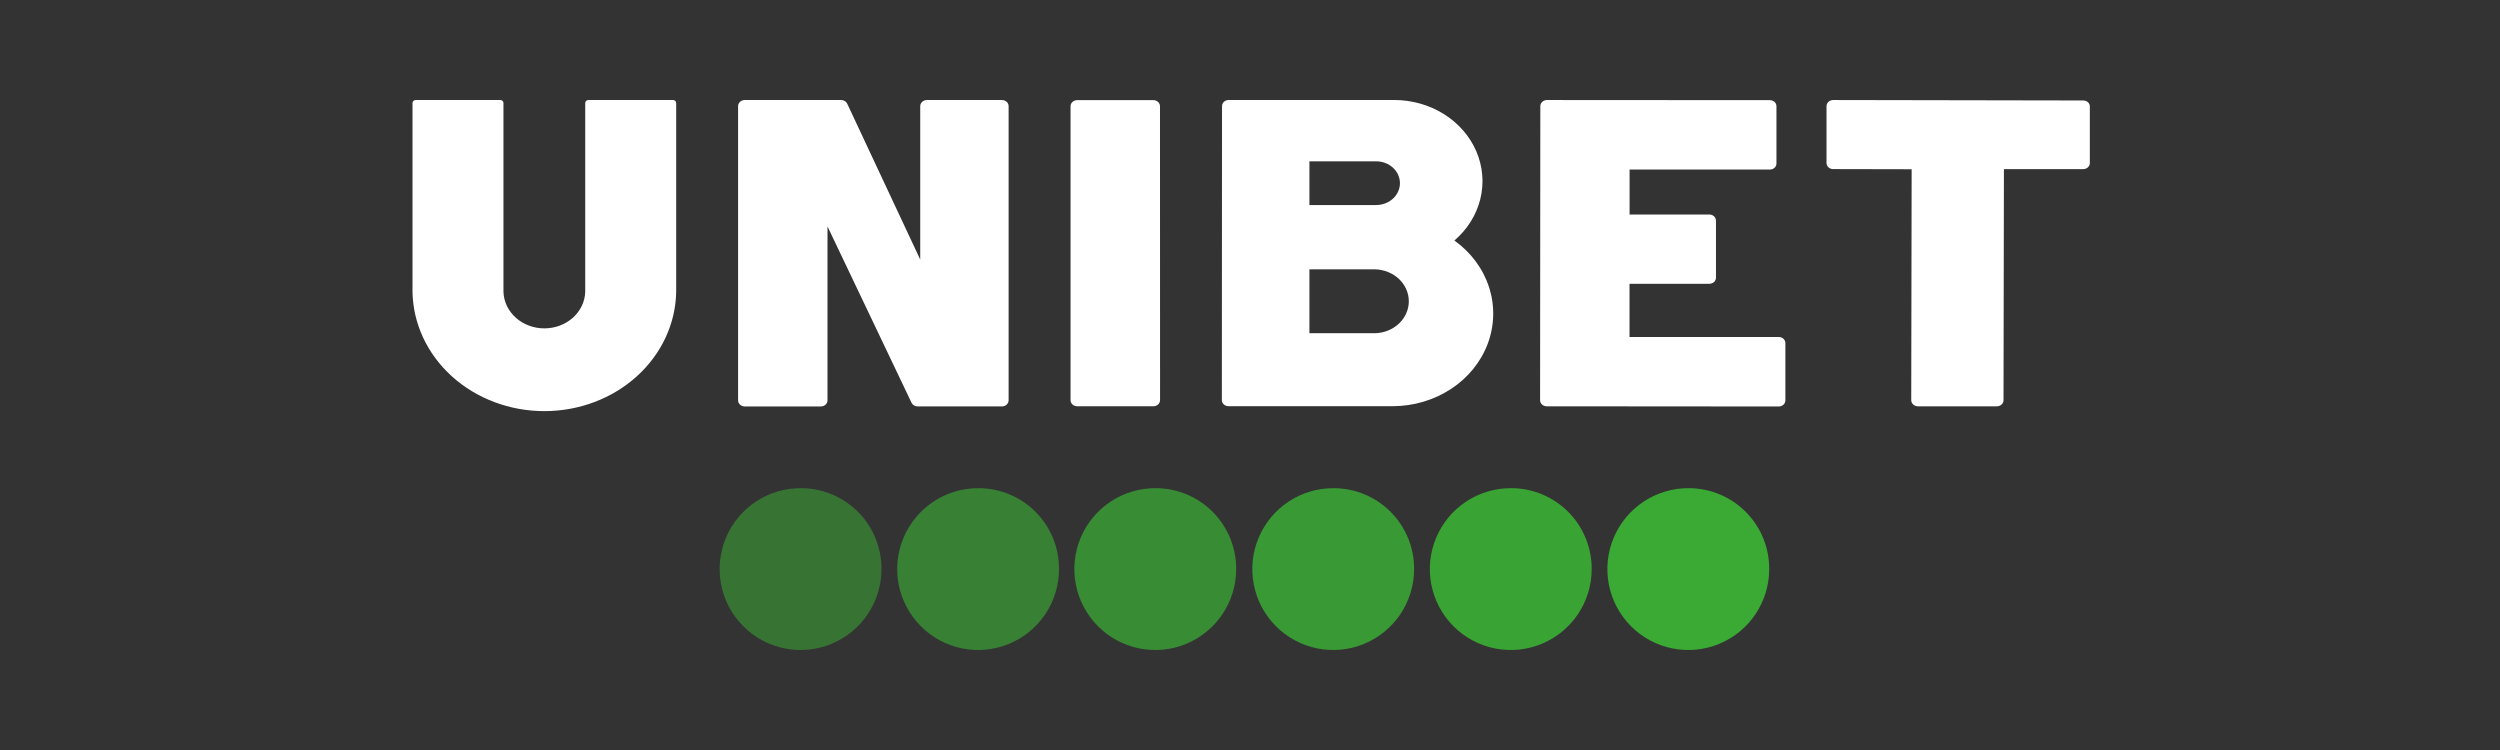 <svg xmlns="http://www.w3.org/2000/svg" width="200" height="60" viewBox="0 0 200 60" fill="none"><rect x="0" y="0" width="200" height="60" fill="#333333" stroke="none"/><path opacity="0.95" d="M120.927 39.054C119.644 39.041 118.386 39.409 117.313 40.112C116.239 40.816 115.399 41.822 114.899 43.004C114.399 44.185 114.261 45.489 114.503 46.749C114.746 48.009 115.357 49.169 116.259 50.081C117.162 50.992 118.315 51.616 119.573 51.871C120.83 52.126 122.135 52.002 123.322 51.514C124.509 51.026 125.523 50.196 126.238 49.13C126.952 48.065 127.333 46.81 127.333 45.527C127.338 44.682 127.176 43.843 126.856 43.06C126.536 42.277 126.066 41.565 125.471 40.964C124.876 40.363 124.168 39.885 123.389 39.557C122.609 39.229 121.773 39.058 120.927 39.054Z" fill="#3AAA35"></path><path d="M135.13 39.054C133.847 39.041 132.589 39.409 131.515 40.113C130.442 40.816 129.602 41.822 129.102 43.004C128.602 44.186 128.464 45.49 128.707 46.75C128.949 48.01 129.56 49.169 130.463 50.081C131.366 50.993 132.52 51.616 133.777 51.871C135.035 52.126 136.34 52.002 137.527 51.513C138.713 51.025 139.728 50.195 140.442 49.129C141.156 48.062 141.537 46.808 141.536 45.525C141.545 43.817 140.874 42.176 139.673 40.963C138.472 39.749 136.837 39.063 135.13 39.054Z" fill="#3AAA35"></path><path opacity="0.55" d="M64.11 39.054C62.827 39.041 61.569 39.409 60.496 40.112C59.423 40.816 58.583 41.822 58.083 43.004C57.583 44.185 57.445 45.489 57.687 46.749C57.929 48.009 58.54 49.169 59.443 50.081C60.346 50.992 61.499 51.616 62.756 51.871C64.014 52.126 65.319 52.002 66.505 51.514C67.692 51.026 68.707 50.196 69.421 49.13C70.135 48.065 70.517 46.81 70.517 45.527C70.525 43.819 69.855 42.178 68.654 40.965C67.452 39.751 65.818 39.063 64.11 39.054Z" fill="#3AAA35"></path><path opacity="0.65" d="M78.316 39.054C77.032 39.041 75.774 39.409 74.701 40.113C73.628 40.816 72.788 41.822 72.287 43.004C71.787 44.186 71.65 45.49 71.892 46.75C72.135 48.01 72.746 49.169 73.649 50.081C74.552 50.993 75.705 51.616 76.963 51.871C78.221 52.126 79.525 52.002 80.712 51.513C81.899 51.025 82.914 50.195 83.627 49.129C84.341 48.062 84.722 46.808 84.722 45.525C84.73 43.817 84.06 42.176 82.859 40.963C81.657 39.749 80.023 39.063 78.316 39.054Z" fill="#3AAA35"></path><path opacity="0.85" d="M106.724 39.054C105.441 39.041 104.183 39.409 103.109 40.113C102.036 40.816 101.196 41.822 100.696 43.004C100.196 44.186 100.058 45.49 100.301 46.75C100.543 48.01 101.154 49.169 102.057 50.081C102.96 50.993 104.114 51.616 105.371 51.871C106.629 52.126 107.934 52.002 109.121 51.513C110.307 51.025 111.322 50.195 112.036 49.129C112.75 48.062 113.131 46.808 113.13 45.525C113.138 43.817 112.467 42.177 111.266 40.964C110.065 39.75 108.431 39.063 106.724 39.054Z" fill="#3AAA35"></path><path opacity="0.75" d="M92.488 39.054C91.205 39.041 89.948 39.409 88.875 40.112C87.802 40.815 86.962 41.82 86.461 43.001C85.961 44.182 85.822 45.485 86.064 46.745C86.305 48.005 86.915 49.164 87.817 50.077C88.718 50.989 89.871 51.613 91.127 51.87C92.384 52.126 93.689 52.003 94.876 51.517C96.062 51.03 97.078 50.202 97.794 49.138C98.509 48.073 98.892 46.82 98.894 45.538C98.9 44.691 98.738 43.852 98.419 43.068C98.1 42.284 97.63 41.57 97.035 40.968C96.44 40.366 95.732 39.887 94.952 39.559C94.171 39.23 93.334 39.059 92.488 39.054Z" fill="#3AAA35"></path><path d="M142.301 26.959H130.361V22.703H136.747C136.888 22.702 137.023 22.651 137.124 22.561C137.173 22.516 137.212 22.463 137.238 22.404C137.264 22.345 137.278 22.282 137.278 22.218V17.649C137.277 17.52 137.221 17.397 137.122 17.305C137.024 17.214 136.89 17.162 136.75 17.161H130.366V13.565H141.589C141.729 13.565 141.863 13.514 141.962 13.423C142.061 13.332 142.116 13.208 142.116 13.079V8.5C142.117 8.436 142.103 8.372 142.077 8.313C142.051 8.254 142.012 8.2 141.962 8.154C141.861 8.064 141.726 8.014 141.586 8.013L123.757 8.002C123.616 8.002 123.481 8.054 123.382 8.145C123.282 8.237 123.226 8.361 123.226 8.49L123.207 32.016C123.207 32.08 123.221 32.143 123.247 32.202C123.274 32.261 123.313 32.315 123.362 32.361C123.412 32.406 123.47 32.442 123.534 32.466C123.599 32.491 123.668 32.504 123.738 32.504L142.301 32.519C142.441 32.519 142.576 32.467 142.676 32.376C142.775 32.284 142.831 32.16 142.831 32.031V27.447C142.831 27.317 142.775 27.193 142.676 27.102C142.576 27.01 142.441 26.959 142.301 26.959Z" fill="white"></path><path d="M80.158 8.002H74.148C74.008 8.004 73.874 8.056 73.775 8.147C73.676 8.238 73.619 8.361 73.618 8.49V20.765L67.778 8.298C67.738 8.21 67.67 8.135 67.584 8.083C67.497 8.03 67.395 8.002 67.292 8.002H59.577C59.437 8.002 59.302 8.054 59.202 8.145C59.102 8.237 59.047 8.361 59.047 8.49V32.028C59.047 32.157 59.103 32.281 59.203 32.373C59.302 32.464 59.437 32.515 59.577 32.516H65.67C65.81 32.516 65.944 32.465 66.044 32.374C66.143 32.283 66.2 32.16 66.2 32.031V18.116L72.925 32.223C72.966 32.309 73.034 32.383 73.12 32.434C73.206 32.486 73.306 32.514 73.409 32.514H80.158C80.299 32.514 80.434 32.462 80.534 32.371C80.633 32.279 80.689 32.155 80.689 32.026V8.49C80.689 8.361 80.633 8.237 80.534 8.145C80.434 8.054 80.299 8.002 80.158 8.002Z" fill="white"></path><path d="M53.842 8.002H47.074C47.006 8.002 46.941 8.027 46.892 8.071C46.868 8.092 46.849 8.118 46.837 8.147C46.824 8.176 46.817 8.207 46.818 8.237V23.35C46.793 24.132 46.438 24.875 45.827 25.42C45.217 25.965 44.399 26.27 43.548 26.27C42.696 26.27 41.879 25.965 41.268 25.42C40.657 24.875 40.302 24.132 40.277 23.35V10.949V8.235C40.277 8.173 40.251 8.114 40.203 8.071C40.156 8.027 40.092 8.002 40.024 8.002H33.256C33.188 8.002 33.123 8.027 33.074 8.071C33.05 8.092 33.031 8.118 33.019 8.147C33.006 8.176 32.999 8.207 33 8.237V23.35C33.045 25.894 34.176 28.32 36.149 30.105C38.122 31.89 40.779 32.89 43.548 32.89C46.316 32.89 48.973 31.89 50.946 30.105C52.92 28.32 54.05 25.894 54.095 23.35V10.067V8.237C54.096 8.207 54.089 8.176 54.077 8.148C54.064 8.119 54.046 8.093 54.022 8.071C53.999 8.05 53.971 8.032 53.94 8.02C53.909 8.009 53.876 8.002 53.842 8.002Z" fill="white"></path><path d="M92.799 8.498C92.799 8.369 92.743 8.245 92.643 8.154C92.544 8.063 92.409 8.011 92.269 8.01H86.171C86.031 8.011 85.896 8.063 85.797 8.154C85.699 8.245 85.643 8.369 85.643 8.498V32.013C85.643 32.078 85.657 32.141 85.683 32.2C85.71 32.259 85.749 32.313 85.799 32.358C85.848 32.404 85.906 32.44 85.971 32.464C86.035 32.489 86.104 32.501 86.174 32.501H92.274C92.415 32.5 92.549 32.448 92.648 32.357C92.747 32.266 92.803 32.142 92.805 32.013L92.799 8.498Z" fill="white"></path><path d="M116.35 19.243C117.388 18.354 118.111 17.198 118.425 15.926C118.738 14.654 118.628 13.325 118.107 12.111C117.587 10.898 116.681 9.856 115.507 9.123C114.333 8.39 112.947 7.998 111.528 8C111.475 8 111.423 8 111.374 8H108.058H98.29C98.15 8.001 98.015 8.052 97.916 8.144C97.818 8.235 97.762 8.359 97.762 8.488L97.748 32.008C97.748 32.138 97.804 32.262 97.904 32.353C98.003 32.445 98.138 32.496 98.279 32.496H111.398C113.078 32.496 114.715 32.013 116.082 31.116C117.449 30.219 118.476 28.951 119.021 27.491C119.567 26.031 119.602 24.451 119.122 22.971C118.643 21.491 117.673 20.186 116.347 19.238L116.35 19.243ZM104.753 12.905H110.093C110.597 12.905 111.081 13.089 111.438 13.418C111.795 13.745 111.995 14.19 111.995 14.654C111.995 15.118 111.795 15.563 111.438 15.891C111.081 16.219 110.597 16.403 110.093 16.403H104.753V12.905ZM110.01 26.658H104.753V21.546H110.01C110.732 21.567 111.418 21.845 111.921 22.322C112.424 22.799 112.705 23.438 112.705 24.102C112.705 24.766 112.424 25.405 111.921 25.882C111.418 26.359 110.732 26.637 110.01 26.658Z" fill="white"></path><path d="M167.041 8.182C166.993 8.136 166.935 8.1 166.87 8.075C166.806 8.05 166.737 8.038 166.667 8.038L146.653 8.002C146.512 8.002 146.377 8.054 146.277 8.145C146.178 8.237 146.122 8.361 146.122 8.49V13.039C146.122 13.103 146.135 13.166 146.161 13.226C146.188 13.285 146.227 13.338 146.276 13.384C146.325 13.429 146.383 13.465 146.447 13.49C146.512 13.514 146.58 13.527 146.65 13.527L152.932 13.54L152.899 32.016C152.899 32.08 152.913 32.143 152.939 32.202C152.966 32.261 153.006 32.315 153.056 32.359C153.155 32.451 153.289 32.503 153.43 32.504H159.753C159.823 32.504 159.891 32.491 159.956 32.466C160.02 32.442 160.078 32.406 160.127 32.36C160.176 32.315 160.215 32.261 160.241 32.202C160.268 32.143 160.281 32.08 160.281 32.016L160.314 13.529H166.656C166.726 13.53 166.795 13.517 166.859 13.493C166.924 13.469 166.982 13.433 167.031 13.388C167.081 13.343 167.12 13.29 167.147 13.23C167.173 13.171 167.187 13.108 167.187 13.044V8.508C167.185 8.386 167.133 8.27 167.041 8.182Z" fill="white"></path></svg>